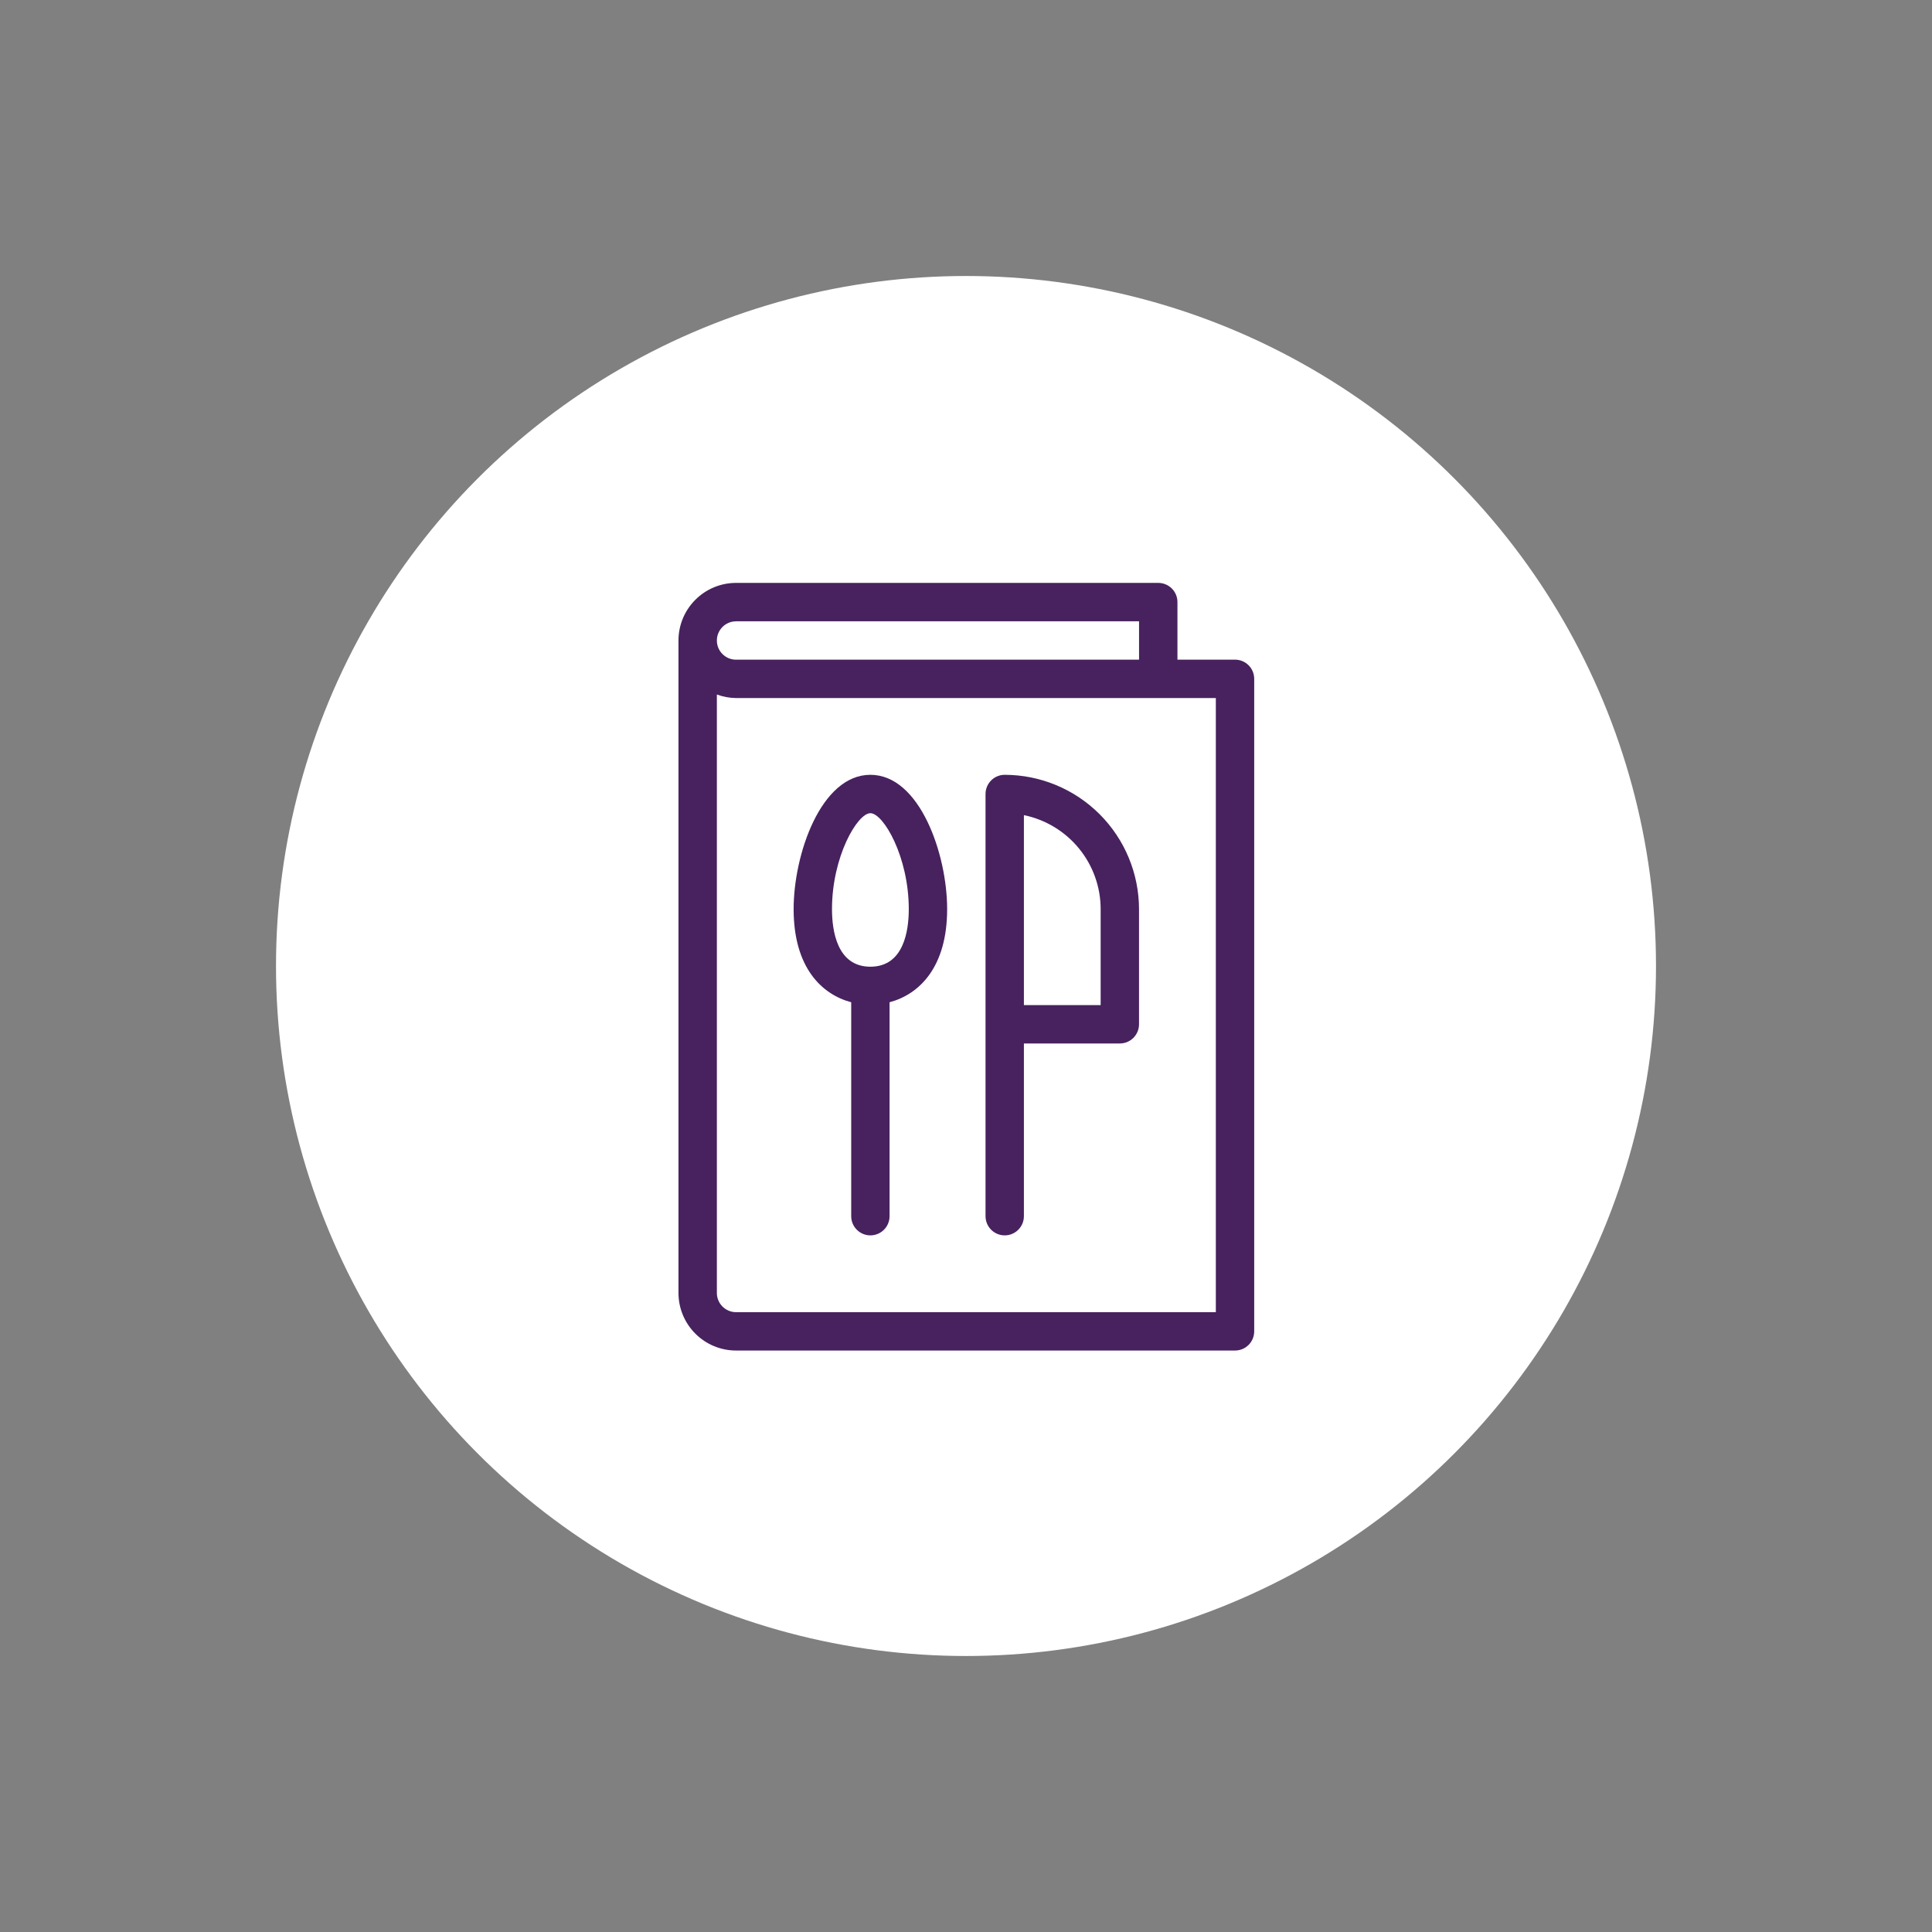 <?xml version="1.0" encoding="UTF-8"?><svg id="Layer_1" xmlns="http://www.w3.org/2000/svg" viewBox="0 0 595.28 595.28"><rect x="0" y="0" width="595.28" height="595.28" fill="#808080" stroke="none"/><defs><style>.cls-1{fill:#fff;}.cls-2{fill:#47225e;}</style></defs><circle class="cls-1" cx="297.64" cy="297.64" r="212.6"/><g><path class="cls-2" d="M380.53,203.25h-17.74v-17.74c0-1.57-.62-3.07-1.73-4.18s-2.61-1.73-4.18-1.73H226.79c-4.7,0-9.21,1.87-12.54,5.2s-5.2,7.83-5.2,12.54v201.04c0,4.7,1.87,9.21,5.2,12.54,3.33,3.33,7.83,5.2,12.54,5.2h153.74c1.57,0,3.07-.62,4.18-1.73,1.11-1.11,1.73-2.61,1.73-4.18V209.16c0-1.57-.62-3.07-1.73-4.18-1.11-1.11-2.61-1.73-4.18-1.73h0Zm-153.74-11.82h124.17v11.83h-124.17c-3.27,0-5.91-2.65-5.91-5.91s2.65-5.91,5.91-5.91Zm147.83,212.87H226.79c-3.26,0-5.91-2.65-5.91-5.91V213.99c1.89,.7,3.89,1.07,5.91,1.09h147.83v189.21Z"/><path class="cls-2" d="M309.57,238.73c-1.57,0-3.07,.62-4.18,1.73-1.11,1.11-1.73,2.61-1.73,4.18v130.09c0,3.26,2.65,5.91,5.91,5.91s5.91-2.65,5.91-5.91v-53.22h29.56c1.57,0,3.07-.62,4.18-1.73,1.11-1.11,1.73-2.61,1.73-4.18v-35.48c-.01-10.97-4.38-21.49-12.14-29.25-7.76-7.76-18.28-12.12-29.25-12.14h0Zm29.56,70.96h-23.65v-58.53c6.67,1.37,12.67,5,16.98,10.28,4.31,5.28,6.67,11.88,6.67,18.69v29.56Z"/><path class="cls-2" d="M268.18,238.73c-15.23,0-23.65,24.47-23.65,41.39,0,17.94,8.61,26.26,17.74,28.69v65.92c0,3.26,2.65,5.91,5.91,5.91s5.91-2.65,5.91-5.91v-65.92c9.12-2.43,17.74-10.76,17.74-28.69,0-16.92-8.42-41.39-23.65-41.39h0Zm0,59.13c-10.29,0-11.83-11.12-11.83-17.74,0-16.18,7.83-29.56,11.83-29.56s11.83,13.39,11.83,29.56c0,6.62-1.53,17.74-11.83,17.74Z"/></g></svg>